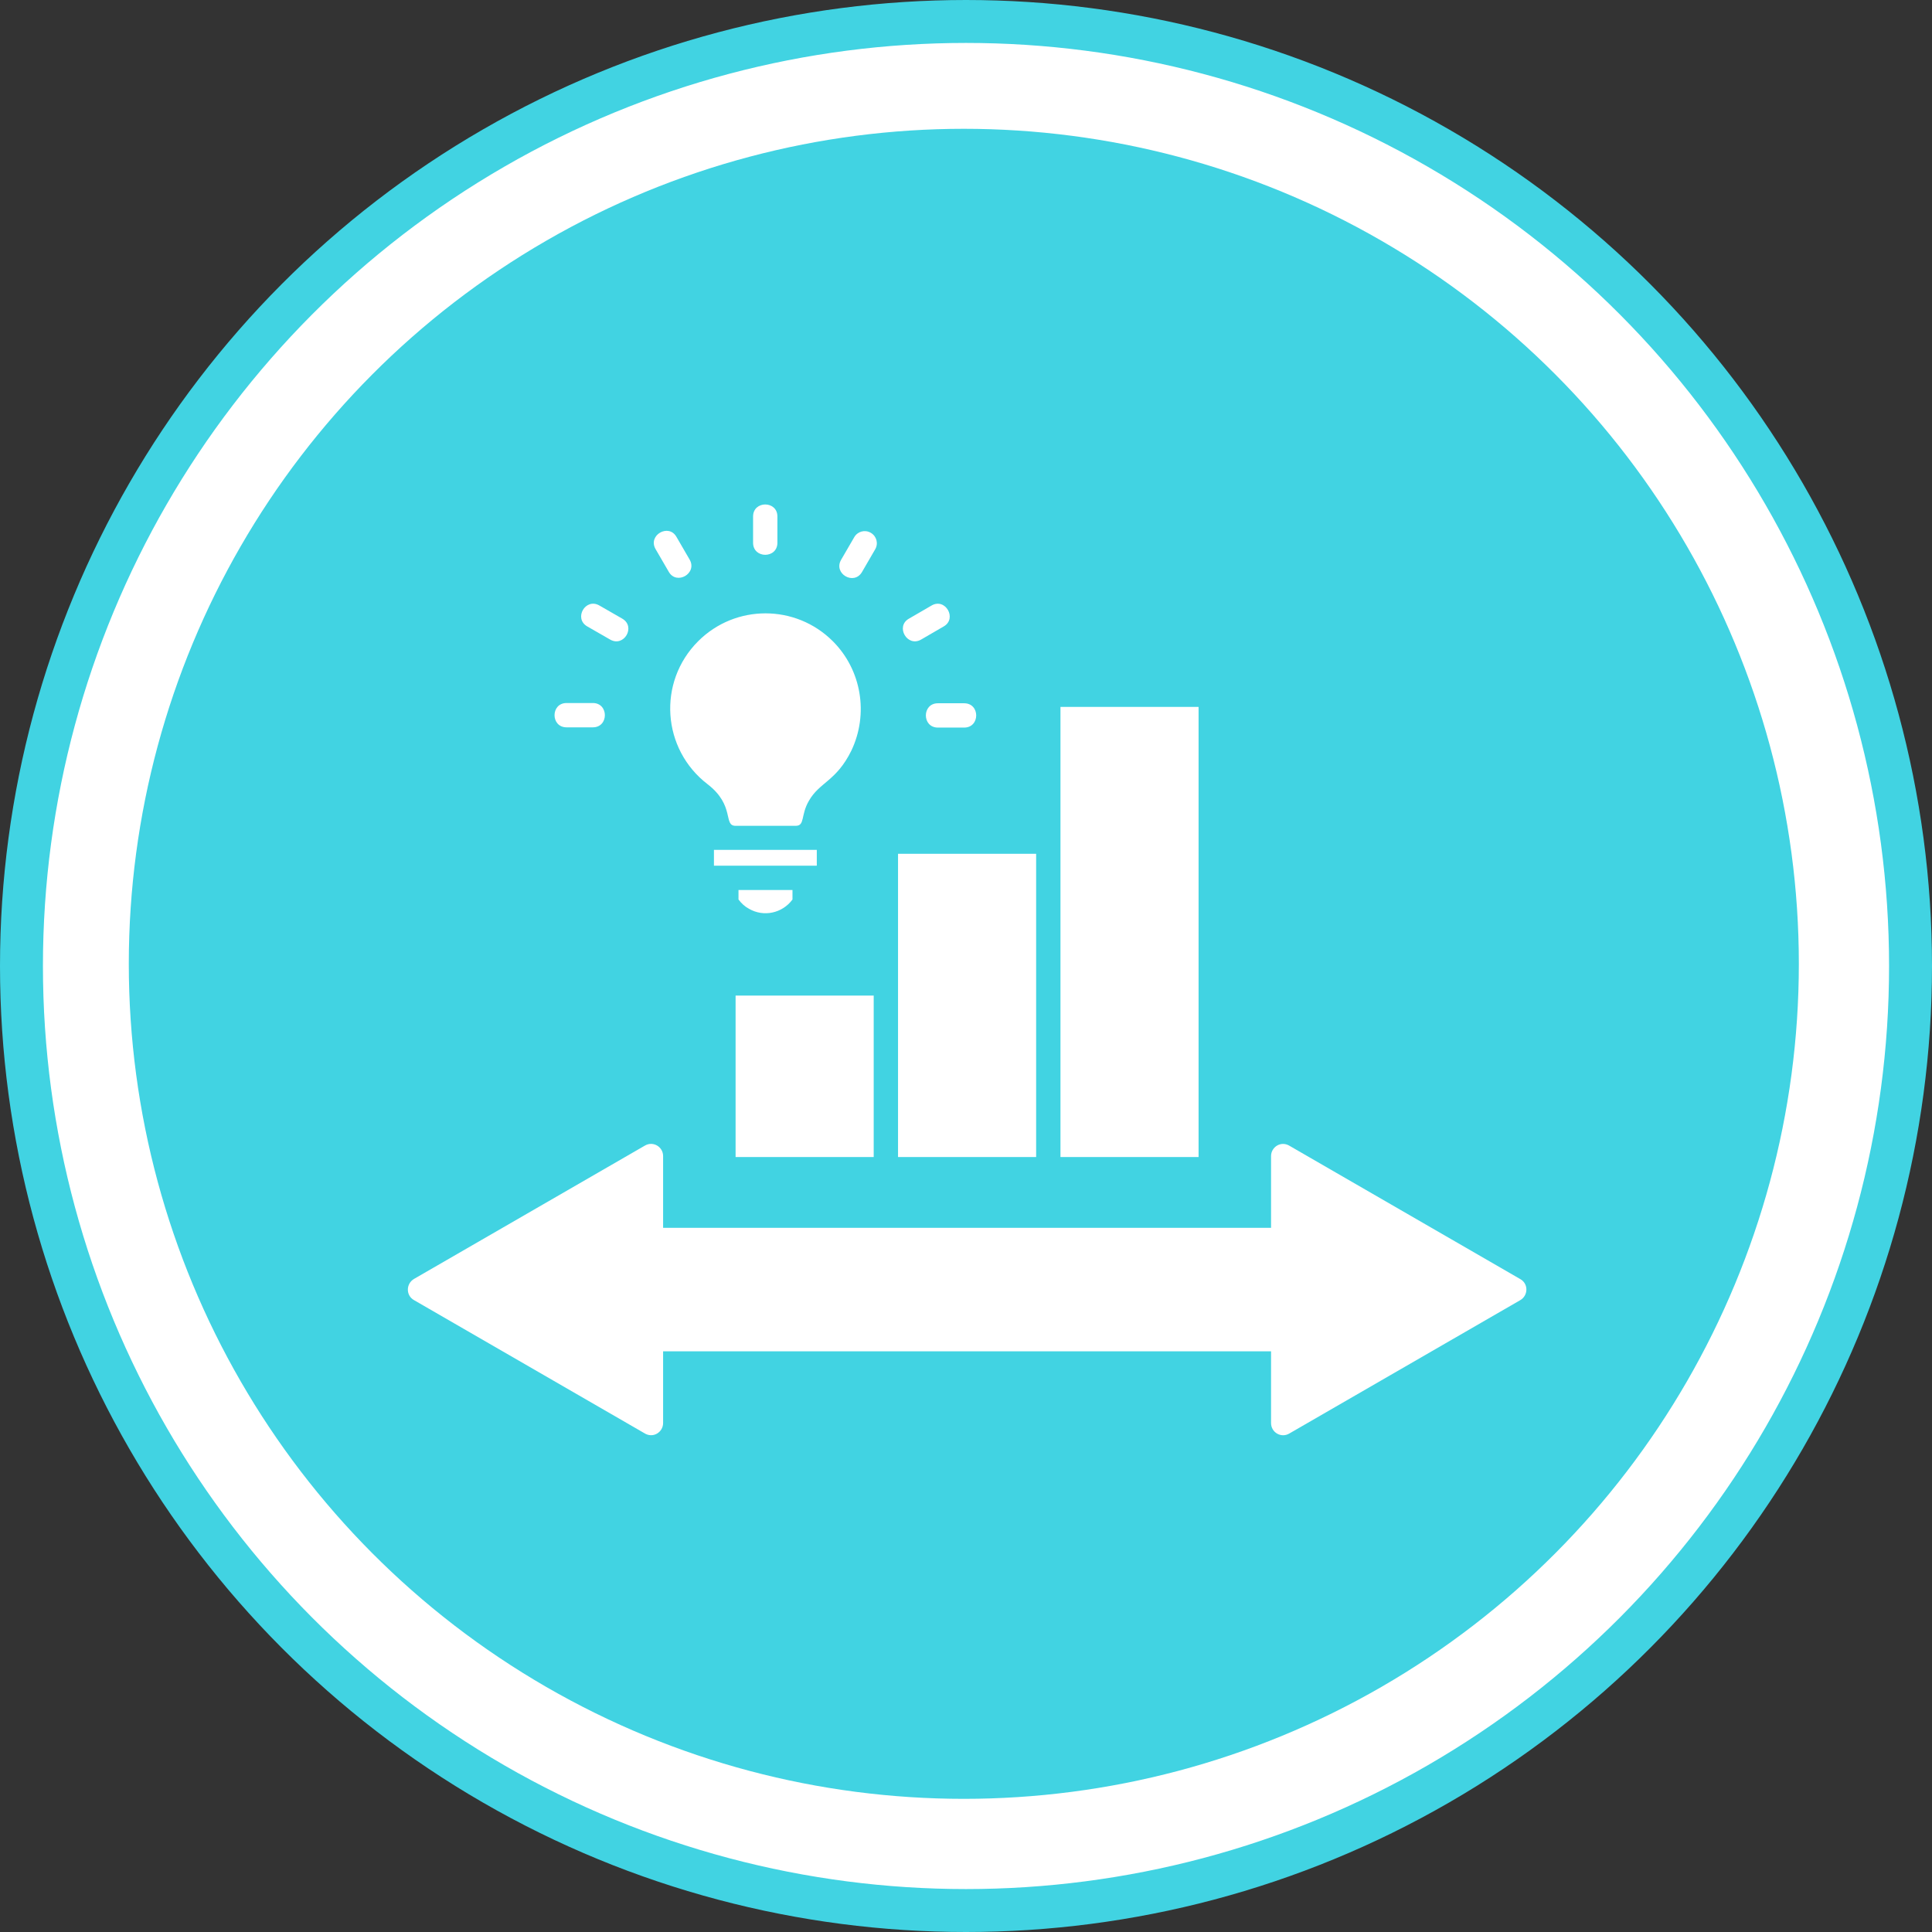 <svg width="180" height="180" viewBox="0 0 180 180" fill="none" xmlns="http://www.w3.org/2000/svg">
<rect x="0" y="0" width="180" height="180" fill="#333333" stroke="none"/>
<circle cx="90" cy="90" r="88" fill="white" stroke="#41D3E2" stroke-width="4"/>
<circle cx="89.797" cy="89.797" r="77.797" fill="#41D3E2"/>
<path d="M141.621 121.143L120.12 133.559C119.35 134.012 118.421 133.446 118.421 132.585V125.901H61.78V132.585C61.78 133.423 60.851 134.057 60.013 133.514L38.558 121.121C37.81 120.69 37.81 119.603 38.581 119.15L60.081 106.734C60.852 106.281 61.78 106.847 61.78 107.708V114.392H118.421V107.708C118.421 106.87 119.35 106.236 120.188 106.779L141.644 119.172C142.414 119.602 142.391 120.713 141.621 121.143ZM66.516 80.656H76.099V79.183H66.516V80.656ZM73.834 83.805V82.922H68.804V83.805C69.076 84.168 69.393 84.462 69.778 84.666C71.138 85.459 72.882 85.097 73.834 83.805ZM77.595 59.744C74.128 56.278 68.51 56.278 65.043 59.744C61.237 63.55 61.668 69.803 65.927 73.066C68.51 75.059 67.354 76.94 68.532 76.94H74.129C75.012 76.94 74.582 75.966 75.352 74.629C76.349 72.862 77.912 72.794 79.317 69.939C80.948 66.518 80.269 62.417 77.595 59.744L77.595 59.744ZM61.078 51.157C60.331 49.866 62.302 48.733 63.027 50.025L64.25 52.132C64.998 53.423 63.027 54.556 62.302 53.264L61.078 51.157ZM54.712 58.362C53.42 57.614 54.553 55.666 55.845 56.414L57.974 57.637C59.266 58.385 58.133 60.333 56.842 59.585L54.712 58.362ZM52.786 67.764C51.291 67.764 51.291 65.499 52.786 65.499H55.233C56.728 65.499 56.728 67.764 55.233 67.764H52.786ZM79.589 50.047C79.906 49.504 80.586 49.322 81.129 49.639C81.673 49.957 81.855 50.636 81.537 51.18L80.314 53.287C79.566 54.579 77.618 53.446 78.365 52.154L79.589 50.047ZM86.793 56.414C88.085 55.666 89.195 57.637 87.926 58.362L85.819 59.586C84.528 60.333 83.395 58.362 84.686 57.637L86.793 56.414ZM89.829 65.522C91.325 65.522 91.325 67.787 89.829 67.787H87.382C85.887 67.787 85.887 65.522 87.382 65.522H89.829ZM70.163 48.121C70.163 46.626 72.429 46.626 72.429 48.121V50.568C72.429 52.064 70.163 52.064 70.163 50.568V48.121ZM96.535 79.546H83.667V107.799H96.535V79.546ZM81.401 92.754H68.533V107.798H81.401V92.754ZM111.669 65.862H98.801V107.799H111.669V65.862Z" fill="white"/>
</svg>
